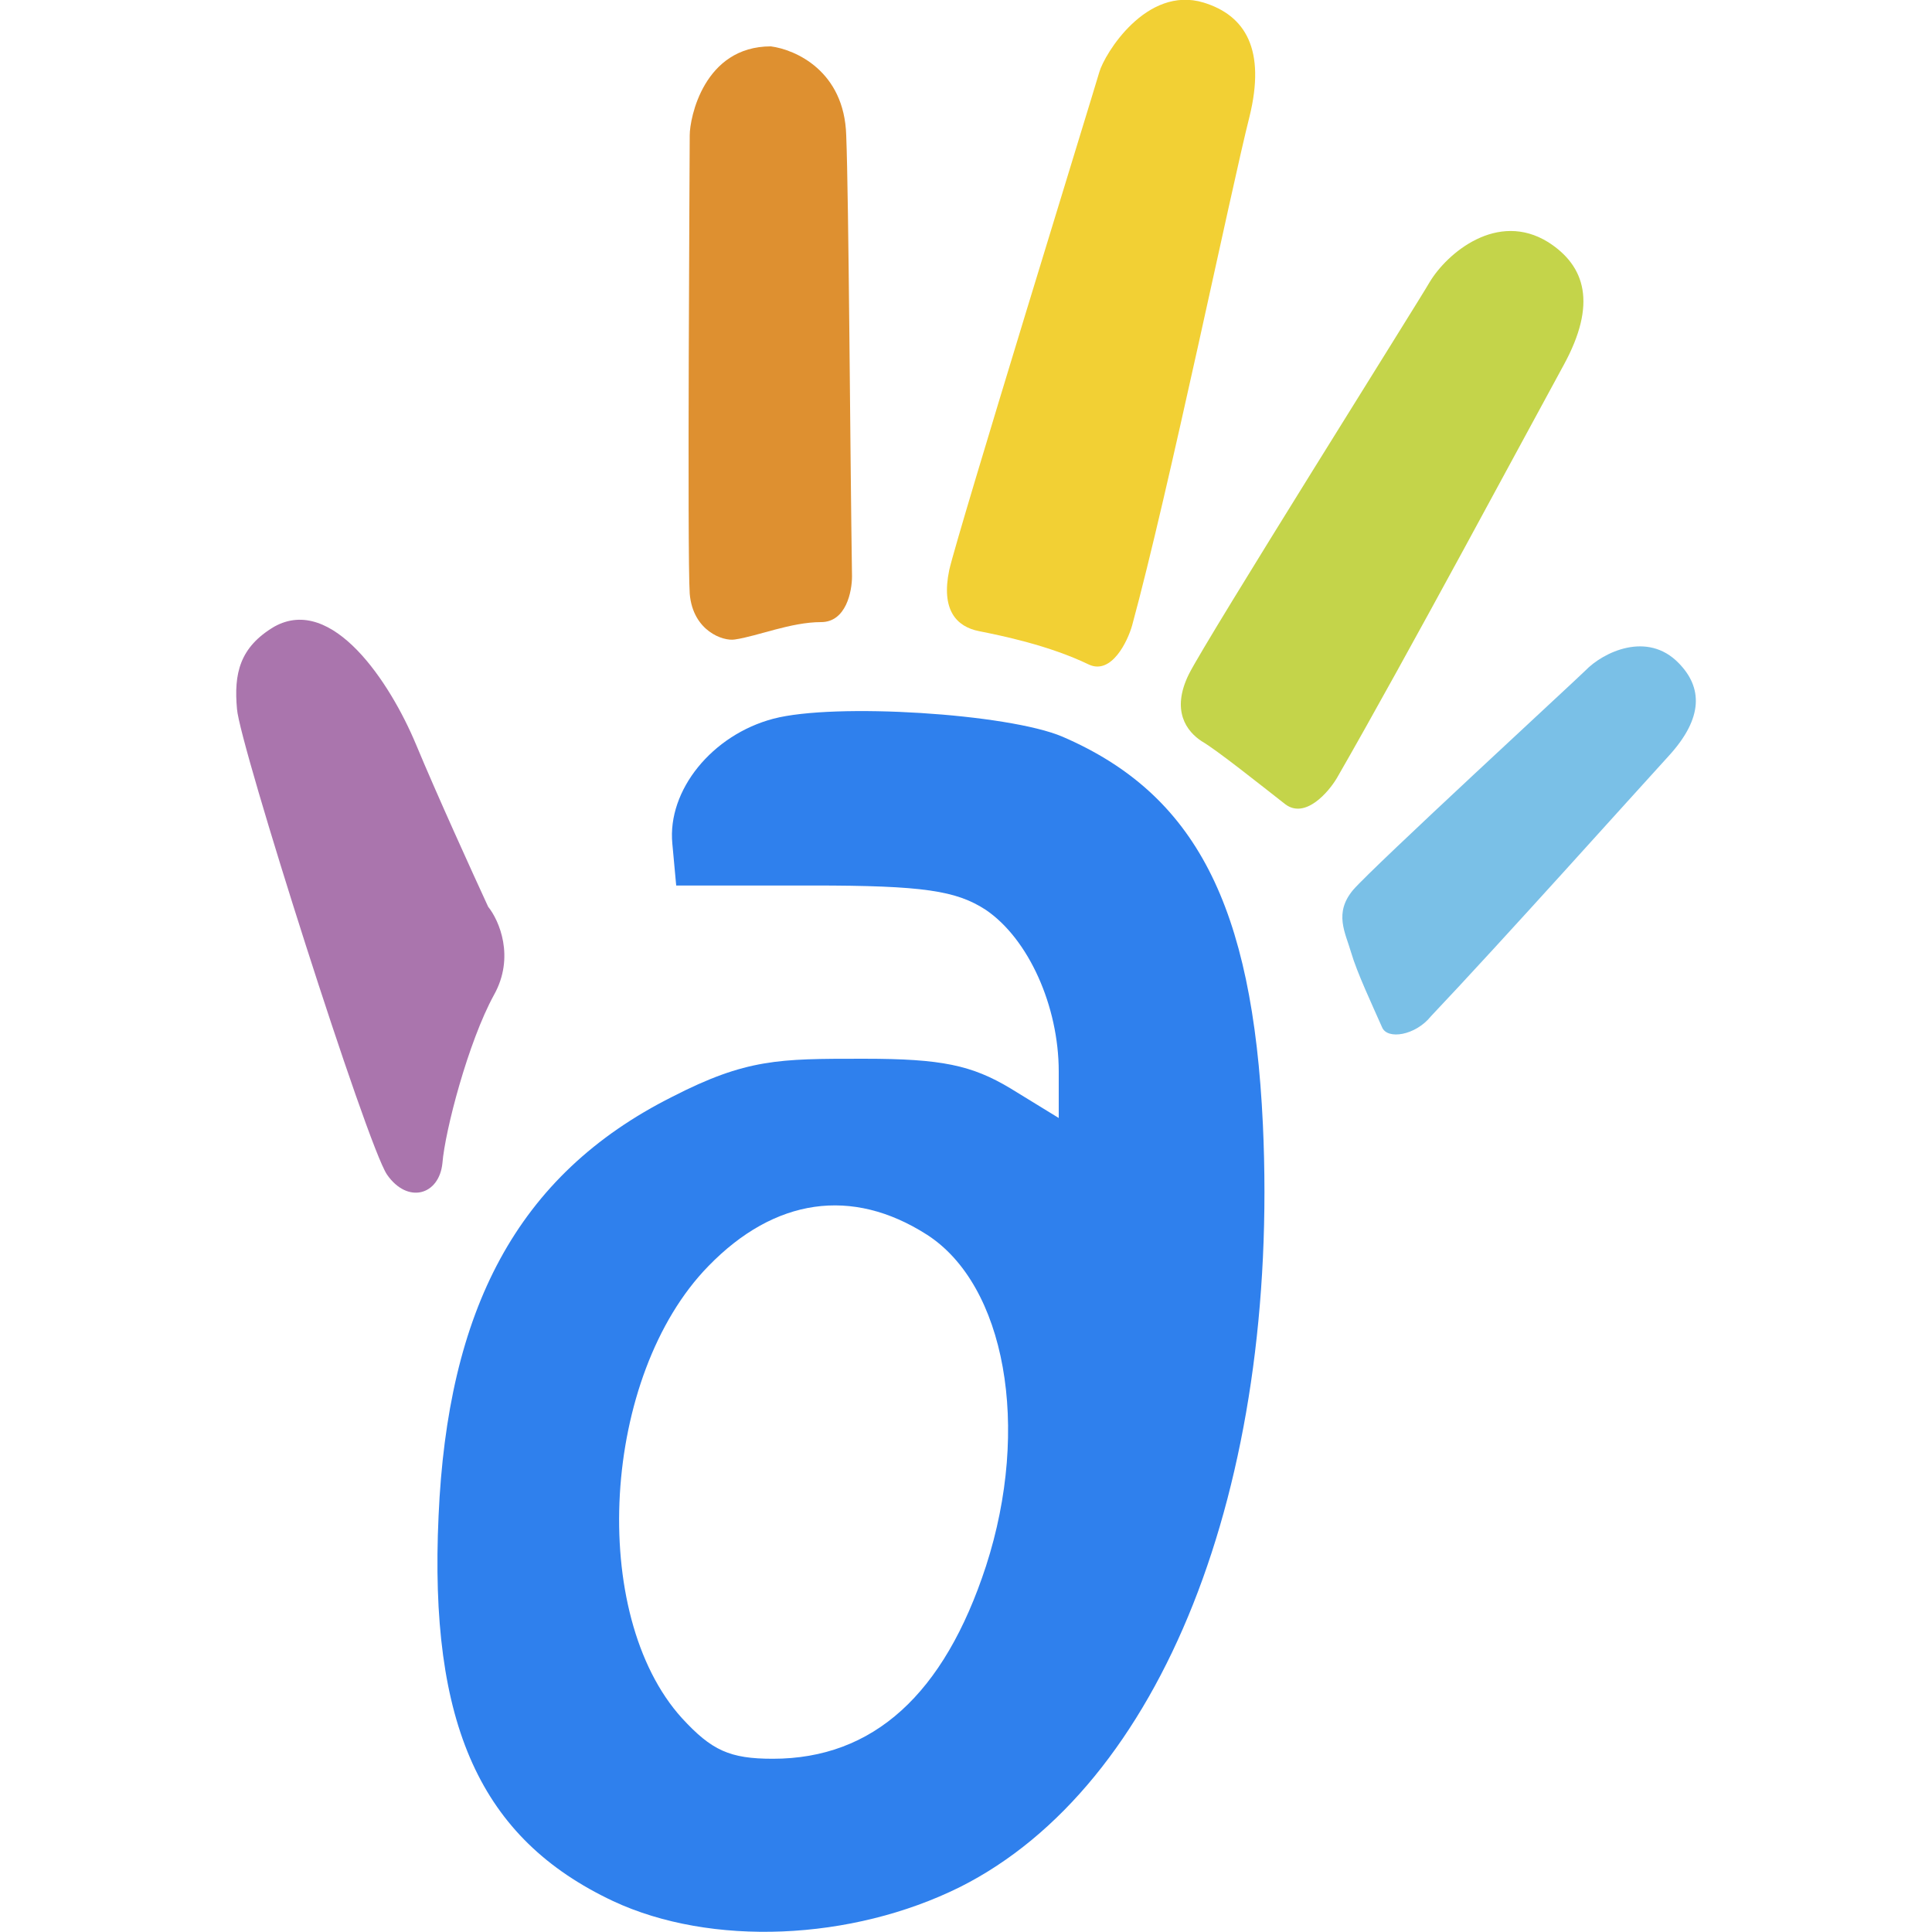 <?xml version="1.0" encoding="UTF-8"?>
<!DOCTYPE svg PUBLIC "-//W3C//DTD SVG 1.1//EN" "http://www.w3.org/Graphics/SVG/1.1/DTD/svg11.dtd">
<!-- Creator: CorelDRAW -->
<svg xmlns="http://www.w3.org/2000/svg" xml:space="preserve" width="30px" height="30px" version="1.1" style="shape-rendering:geometricPrecision; text-rendering:geometricPrecision; image-rendering:optimizeQuality; fill-rule:evenodd; clip-rule:evenodd"
viewBox="0 0 30 30"
 xmlns:xlink="http://www.w3.org/1999/xlink"
 xmlns:xodm="http://www.corel.com/coreldraw/odm/2003">
 <defs>
  <style type="text/css">
   <![CDATA[
    .fil5 {fill:#2F80ED}
    .fil4 {fill:#7AC0E7;fill-rule:nonzero}
    .fil0 {fill:#AA75AD;fill-rule:nonzero}
    .fil3 {fill:#C4D44A;fill-rule:nonzero}
    .fil1 {fill:#DE9030;fill-rule:nonzero}
    .fil2 {fill:#F2D034;fill-rule:nonzero}
   ]]>
  </style>
 </defs>
 <g id="Слой_x0020_1">
  <g id="_2107385033856">
   <path class="fil0" d="M6.46 11.56c-0.4,-0.96 -1.3,-2.33 -2.2,-1.83 -0.54,0.32 -0.63,0.73 -0.58,1.28 0.04,0.55 2.02,6.78 2.33,7.23 0.32,0.46 0.81,0.32 0.86,-0.18 0.04,-0.5 0.4,-1.88 0.8,-2.61 0.33,-0.59 0.08,-1.16 -0.09,-1.37 -0.24,-0.52 -0.8,-1.75 -1.12,-2.52z"/>
   <path class="fil1" d="M13.14 2.1c-0.03,-1 -0.79,-1.33 -1.17,-1.38 -1.04,0 -1.26,1.11 -1.26,1.38 0,0.27 -0.04,6.54 0,7.12 0.05,0.58 0.52,0.74 0.7,0.71 0.35,-0.05 0.87,-0.27 1.34,-0.27 0.39,0 0.48,-0.48 0.48,-0.71 -0.03,-1.96 -0.05,-5.85 -0.09,-6.85z"/>
   <path class="fil2" d="M19.4 1.82c0.26,-1.05 -0.06,-1.58 -0.71,-1.78 -0.89,-0.27 -1.54,0.8 -1.62,1.08 -0.08,0.28 -2.19,7.12 -2.33,7.73 -0.13,0.62 0.11,0.88 0.46,0.95 0.35,0.07 1.09,0.22 1.71,0.52 0.35,0.16 0.6,-0.36 0.67,-0.61 0.56,-2.05 1.55,-6.83 1.82,-7.89z"/>
   <path class="fil3" d="M24.28 5.67c0.52,-0.95 0.34,-1.54 -0.24,-1.91 -0.79,-0.49 -1.57,0.17 -1.84,0.62 -0.14,0.25 -3.46,5.53 -3.74,6.09 -0.28,0.57 -0.03,0.89 0.2,1.04 0.24,0.14 0.89,0.66 1.3,0.98 0.31,0.23 0.67,-0.19 0.8,-0.41 1.06,-1.84 3,-5.46 3.52,-6.41z"/>
   <path class="fil4" d="M25.91 11.74c0.55,-0.6 0.52,-1.07 0.16,-1.44 -0.49,-0.51 -1.18,-0.17 -1.45,0.11 -0.15,0.15 -3.3,3.05 -3.61,3.41 -0.3,0.36 -0.12,0.66 -0.03,0.97 0.09,0.31 0.33,0.82 0.48,1.16 0.08,0.2 0.52,0.13 0.76,-0.17 1.09,-1.15 3.15,-3.45 3.69,-4.04z"/>
   <path class="fil5" d="M12.01 11.16c-0.95,0.25 -1.65,1.11 -1.57,1.94l0.06 0.65 2.12 0c1.72,0 2.23,0.08 2.69,0.38 0.66,0.45 1.13,1.49 1.13,2.51l0 0.72 -0.75 -0.46c-0.6,-0.36 -1.07,-0.46 -2.27,-0.46l-0.04 0c-1.28,0 -1.79,0 -2.94,0.59 -2.43,1.22 -3.49,3.33 -3.63,6.51 -0.15,3.24 0.65,5.01 2.71,5.98 1.52,0.71 3.7,0.62 5.39,-0.22 3.12,-1.57 4.96,-6.2 4.7,-11.84 -0.16,-3.41 -1.05,-5.13 -3.11,-6.02 -0.84,-0.36 -3.54,-0.53 -4.49,-0.28zm3.3 13.16c0.7,-2.16 0.3,-4.37 -0.92,-5.15 -1.16,-0.74 -2.36,-0.57 -3.39,0.49 -1.66,1.7 -1.87,5.41 -0.41,7.02 0.46,0.5 0.74,0.63 1.41,0.63 1.56,0 2.66,-1 3.31,-2.99z"/>
  </g>
 </g>
</svg>
